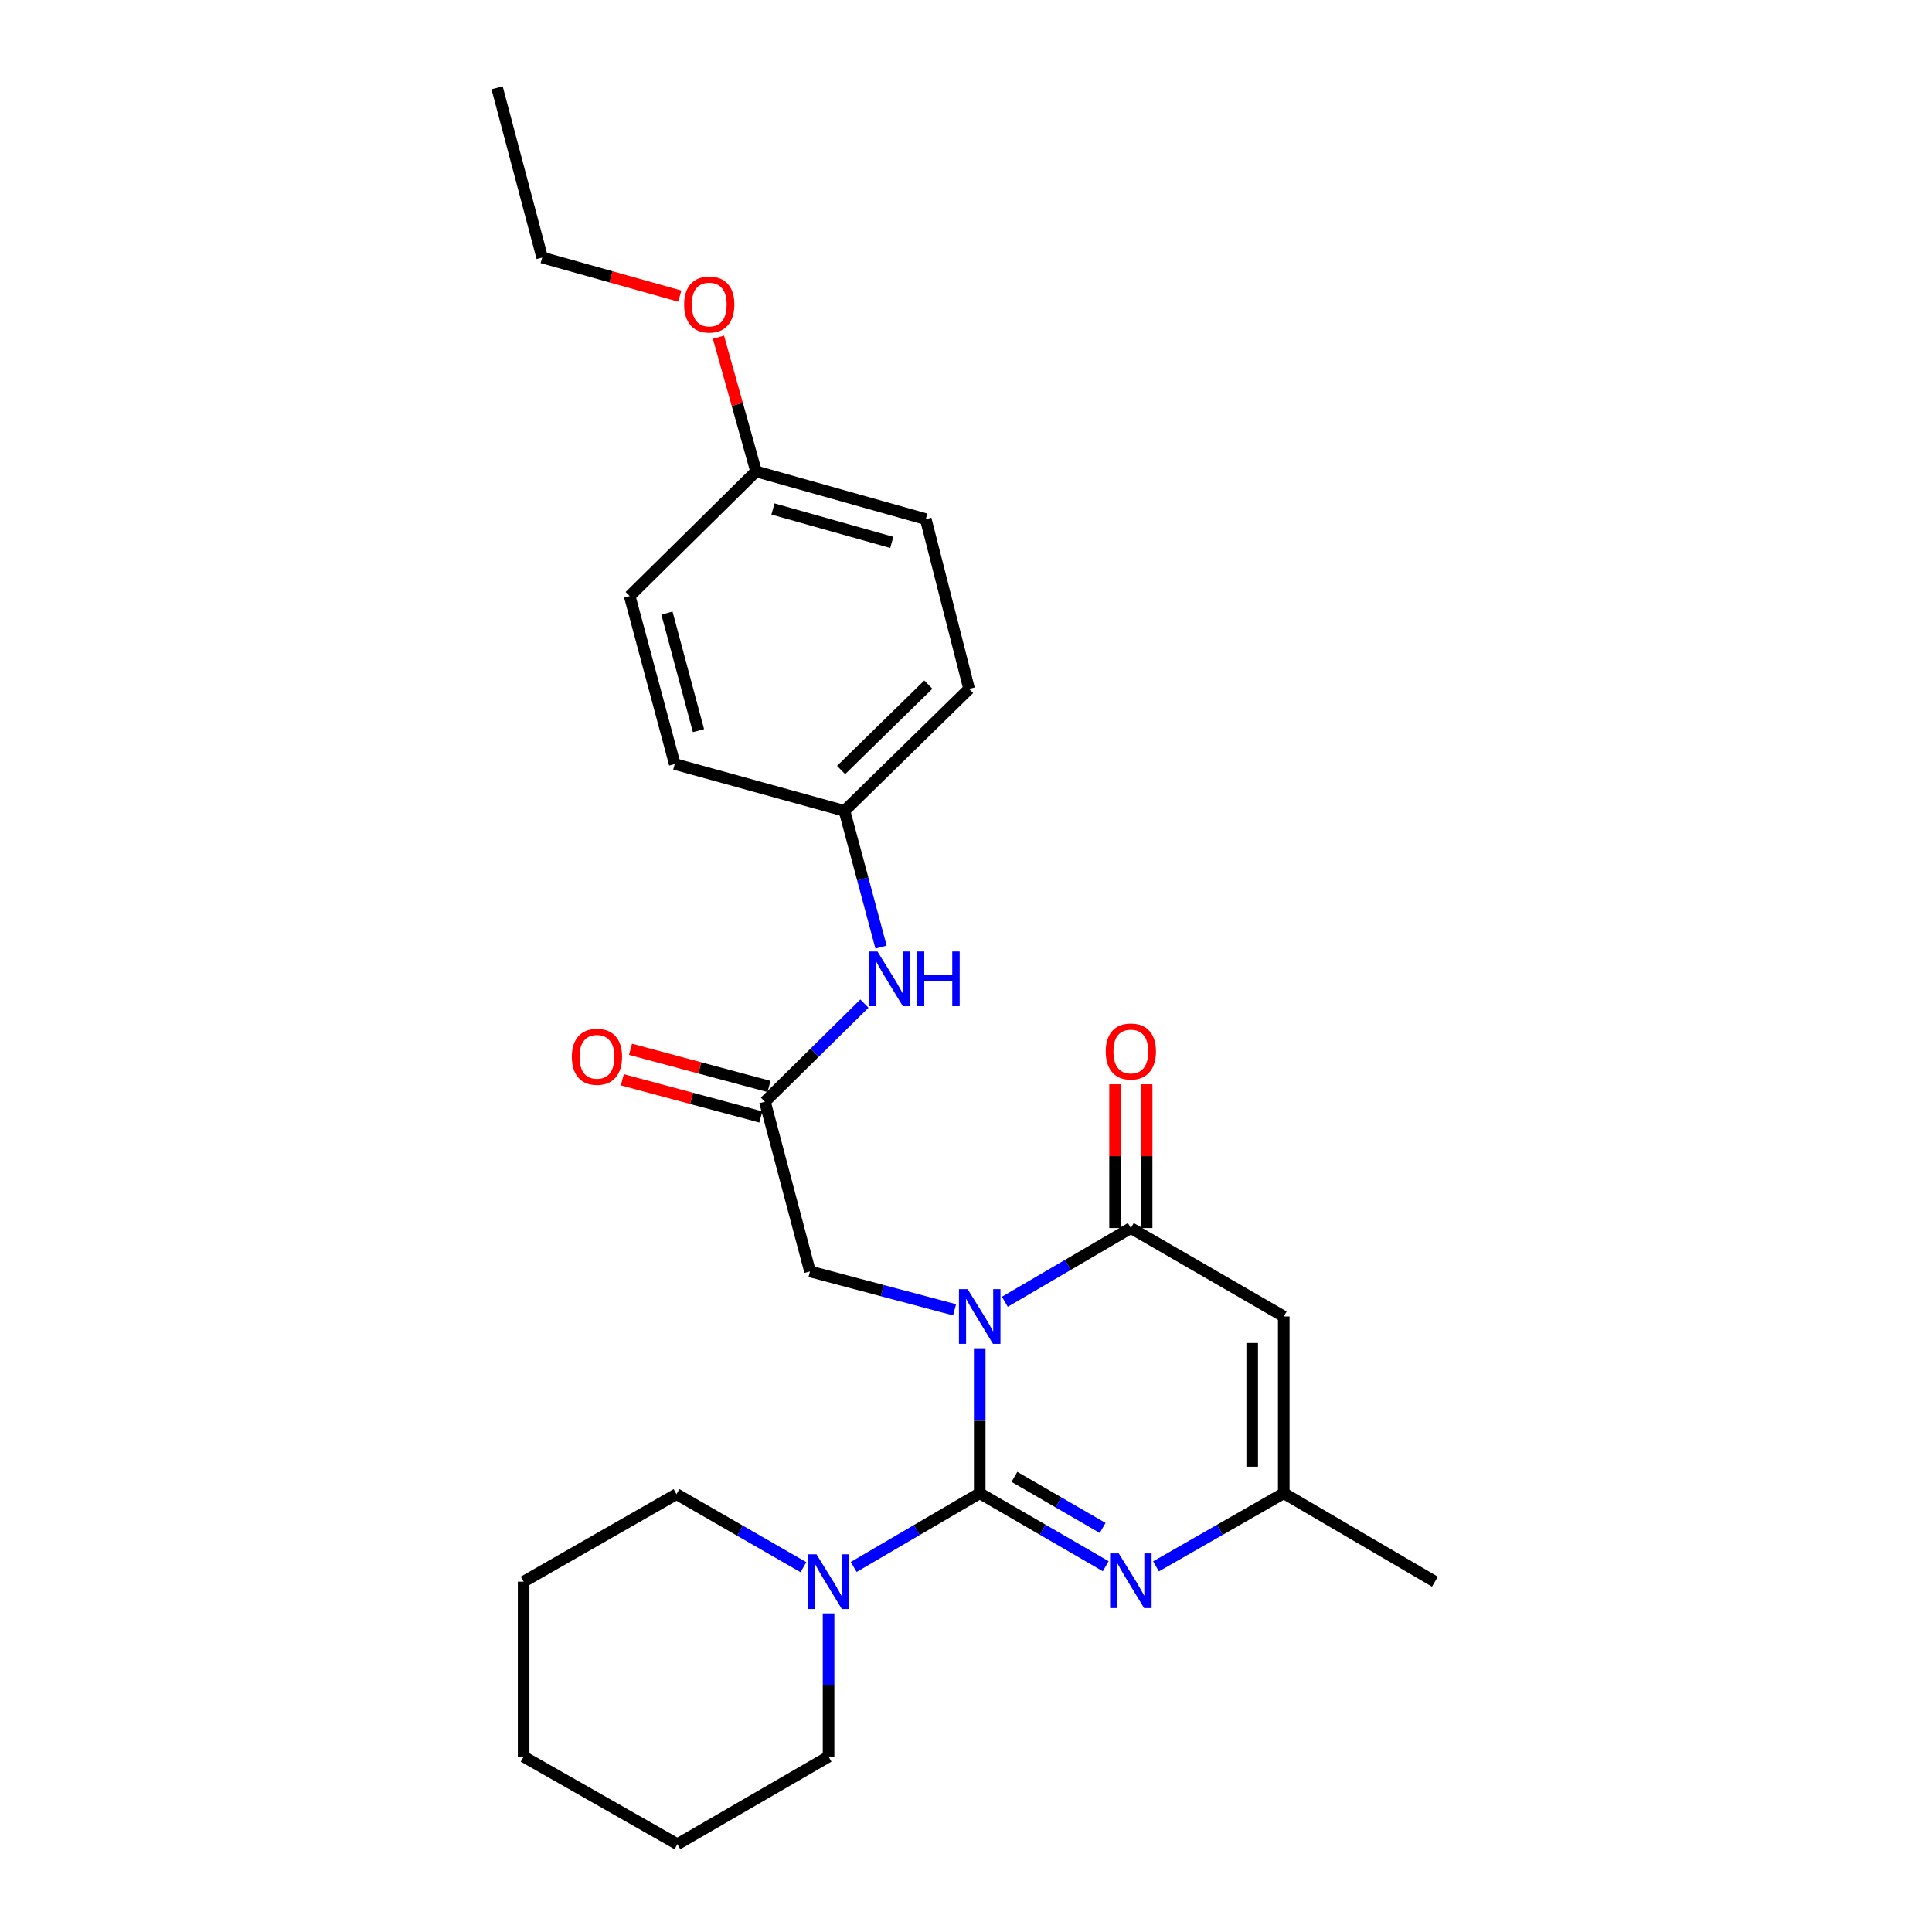 <?xml version='1.0' encoding='iso-8859-1'?>
<svg version='1.1' baseProfile='full'
              xmlns='http://www.w3.org/2000/svg'
                      xmlns:rdkit='http://www.rdkit.org/xml'
                      xmlns:xlink='http://www.w3.org/1999/xlink'
                  xml:space='preserve'
width='1000px' height='1000px' viewBox='0 0 1000 1000'>
<!-- END OF HEADER -->
<rect style='opacity:1.0;fill:#FFFFFF;stroke:none' width='1000' height='1000' x='0' y='0'> </rect>
<path class='bond-0' d='M 507.099,697.853 L 507.099,735.374' style='fill:none;fill-rule:evenodd;stroke:#0000FF;stroke-width:6px;stroke-linecap:butt;stroke-linejoin:miter;stroke-opacity:1' />
<path class='bond-0' d='M 507.099,735.374 L 507.099,772.894' style='fill:none;fill-rule:evenodd;stroke:#000000;stroke-width:6px;stroke-linecap:butt;stroke-linejoin:miter;stroke-opacity:1' />
<path class='bond-1' d='M 520.105,673.796 L 552.715,654.715' style='fill:none;fill-rule:evenodd;stroke:#0000FF;stroke-width:6px;stroke-linecap:butt;stroke-linejoin:miter;stroke-opacity:1' />
<path class='bond-1' d='M 552.715,654.715 L 585.324,635.635' style='fill:none;fill-rule:evenodd;stroke:#000000;stroke-width:6px;stroke-linecap:butt;stroke-linejoin:miter;stroke-opacity:1' />
<path class='bond-6' d='M 494.087,677.952 L 456.669,668.018' style='fill:none;fill-rule:evenodd;stroke:#0000FF;stroke-width:6px;stroke-linecap:butt;stroke-linejoin:miter;stroke-opacity:1' />
<path class='bond-6' d='M 456.669,668.018 L 419.251,658.085' style='fill:none;fill-rule:evenodd;stroke:#000000;stroke-width:6px;stroke-linecap:butt;stroke-linejoin:miter;stroke-opacity:1' />
<path class='bond-2' d='M 507.099,772.894 L 539.712,791.78' style='fill:none;fill-rule:evenodd;stroke:#000000;stroke-width:6px;stroke-linecap:butt;stroke-linejoin:miter;stroke-opacity:1' />
<path class='bond-2' d='M 539.712,791.78 L 572.324,810.666' style='fill:none;fill-rule:evenodd;stroke:#0000FF;stroke-width:6px;stroke-linecap:butt;stroke-linejoin:miter;stroke-opacity:1' />
<path class='bond-2' d='M 525.071,764.419 L 547.9,777.639' style='fill:none;fill-rule:evenodd;stroke:#000000;stroke-width:6px;stroke-linecap:butt;stroke-linejoin:miter;stroke-opacity:1' />
<path class='bond-2' d='M 547.9,777.639 L 570.729,790.859' style='fill:none;fill-rule:evenodd;stroke:#0000FF;stroke-width:6px;stroke-linecap:butt;stroke-linejoin:miter;stroke-opacity:1' />
<path class='bond-4' d='M 507.099,772.894 L 474.485,791.975' style='fill:none;fill-rule:evenodd;stroke:#000000;stroke-width:6px;stroke-linecap:butt;stroke-linejoin:miter;stroke-opacity:1' />
<path class='bond-4' d='M 474.485,791.975 L 441.871,811.056' style='fill:none;fill-rule:evenodd;stroke:#0000FF;stroke-width:6px;stroke-linecap:butt;stroke-linejoin:miter;stroke-opacity:1' />
<path class='bond-3' d='M 585.324,635.635 L 664.476,681.406' style='fill:none;fill-rule:evenodd;stroke:#000000;stroke-width:6px;stroke-linecap:butt;stroke-linejoin:miter;stroke-opacity:1' />
<path class='bond-9' d='M 593.495,635.635 L 593.495,598.423' style='fill:none;fill-rule:evenodd;stroke:#000000;stroke-width:6px;stroke-linecap:butt;stroke-linejoin:miter;stroke-opacity:1' />
<path class='bond-9' d='M 593.495,598.423 L 593.495,561.211' style='fill:none;fill-rule:evenodd;stroke:#FF0000;stroke-width:6px;stroke-linecap:butt;stroke-linejoin:miter;stroke-opacity:1' />
<path class='bond-9' d='M 577.154,635.635 L 577.154,598.423' style='fill:none;fill-rule:evenodd;stroke:#000000;stroke-width:6px;stroke-linecap:butt;stroke-linejoin:miter;stroke-opacity:1' />
<path class='bond-9' d='M 577.154,598.423 L 577.154,561.211' style='fill:none;fill-rule:evenodd;stroke:#FF0000;stroke-width:6px;stroke-linecap:butt;stroke-linejoin:miter;stroke-opacity:1' />
<path class='bond-26' d='M 598.344,810.742 L 631.41,791.818' style='fill:none;fill-rule:evenodd;stroke:#0000FF;stroke-width:6px;stroke-linecap:butt;stroke-linejoin:miter;stroke-opacity:1' />
<path class='bond-26' d='M 631.41,791.818 L 664.476,772.894' style='fill:none;fill-rule:evenodd;stroke:#000000;stroke-width:6px;stroke-linecap:butt;stroke-linejoin:miter;stroke-opacity:1' />
<path class='bond-5' d='M 664.476,681.406 L 664.476,772.894' style='fill:none;fill-rule:evenodd;stroke:#000000;stroke-width:6px;stroke-linecap:butt;stroke-linejoin:miter;stroke-opacity:1' />
<path class='bond-5' d='M 648.135,695.129 L 648.135,759.171' style='fill:none;fill-rule:evenodd;stroke:#000000;stroke-width:6px;stroke-linecap:butt;stroke-linejoin:miter;stroke-opacity:1' />
<path class='bond-17' d='M 428.865,835.09 L 428.865,872.168' style='fill:none;fill-rule:evenodd;stroke:#0000FF;stroke-width:6px;stroke-linecap:butt;stroke-linejoin:miter;stroke-opacity:1' />
<path class='bond-17' d='M 428.865,872.168 L 428.865,909.246' style='fill:none;fill-rule:evenodd;stroke:#000000;stroke-width:6px;stroke-linecap:butt;stroke-linejoin:miter;stroke-opacity:1' />
<path class='bond-18' d='M 415.854,811.178 L 383.006,792.272' style='fill:none;fill-rule:evenodd;stroke:#0000FF;stroke-width:6px;stroke-linecap:butt;stroke-linejoin:miter;stroke-opacity:1' />
<path class='bond-18' d='M 383.006,792.272 L 350.158,773.366' style='fill:none;fill-rule:evenodd;stroke:#000000;stroke-width:6px;stroke-linecap:butt;stroke-linejoin:miter;stroke-opacity:1' />
<path class='bond-20' d='M 664.476,772.894 L 742.71,818.666' style='fill:none;fill-rule:evenodd;stroke:#000000;stroke-width:6px;stroke-linecap:butt;stroke-linejoin:miter;stroke-opacity:1' />
<path class='bond-7' d='M 419.251,658.085 L 395.921,570.237' style='fill:none;fill-rule:evenodd;stroke:#000000;stroke-width:6px;stroke-linecap:butt;stroke-linejoin:miter;stroke-opacity:1' />
<path class='bond-8' d='M 395.921,570.237 L 421.672,544.847' style='fill:none;fill-rule:evenodd;stroke:#000000;stroke-width:6px;stroke-linecap:butt;stroke-linejoin:miter;stroke-opacity:1' />
<path class='bond-8' d='M 421.672,544.847 L 447.424,519.458' style='fill:none;fill-rule:evenodd;stroke:#0000FF;stroke-width:6px;stroke-linecap:butt;stroke-linejoin:miter;stroke-opacity:1' />
<path class='bond-10' d='M 398.038,562.346 L 362.193,552.727' style='fill:none;fill-rule:evenodd;stroke:#000000;stroke-width:6px;stroke-linecap:butt;stroke-linejoin:miter;stroke-opacity:1' />
<path class='bond-10' d='M 362.193,552.727 L 326.348,543.108' style='fill:none;fill-rule:evenodd;stroke:#FF0000;stroke-width:6px;stroke-linecap:butt;stroke-linejoin:miter;stroke-opacity:1' />
<path class='bond-10' d='M 393.803,578.128 L 357.958,568.509' style='fill:none;fill-rule:evenodd;stroke:#000000;stroke-width:6px;stroke-linecap:butt;stroke-linejoin:miter;stroke-opacity:1' />
<path class='bond-10' d='M 357.958,568.509 L 322.113,558.89' style='fill:none;fill-rule:evenodd;stroke:#FF0000;stroke-width:6px;stroke-linecap:butt;stroke-linejoin:miter;stroke-opacity:1' />
<path class='bond-11' d='M 456.025,490.226 L 446.562,454.965' style='fill:none;fill-rule:evenodd;stroke:#0000FF;stroke-width:6px;stroke-linecap:butt;stroke-linejoin:miter;stroke-opacity:1' />
<path class='bond-11' d='M 446.562,454.965 L 437.098,419.705' style='fill:none;fill-rule:evenodd;stroke:#000000;stroke-width:6px;stroke-linecap:butt;stroke-linejoin:miter;stroke-opacity:1' />
<path class='bond-13' d='M 437.098,419.705 L 349.25,395.458' style='fill:none;fill-rule:evenodd;stroke:#000000;stroke-width:6px;stroke-linecap:butt;stroke-linejoin:miter;stroke-opacity:1' />
<path class='bond-14' d='M 437.098,419.705 L 501.607,356.567' style='fill:none;fill-rule:evenodd;stroke:#000000;stroke-width:6px;stroke-linecap:butt;stroke-linejoin:miter;stroke-opacity:1' />
<path class='bond-14' d='M 435.345,398.556 L 480.501,354.36' style='fill:none;fill-rule:evenodd;stroke:#000000;stroke-width:6px;stroke-linecap:butt;stroke-linejoin:miter;stroke-opacity:1' />
<path class='bond-12' d='M 391.336,244.009 L 479.175,268.71' style='fill:none;fill-rule:evenodd;stroke:#000000;stroke-width:6px;stroke-linecap:butt;stroke-linejoin:miter;stroke-opacity:1' />
<path class='bond-12' d='M 400.088,263.444 L 461.576,280.735' style='fill:none;fill-rule:evenodd;stroke:#000000;stroke-width:6px;stroke-linecap:butt;stroke-linejoin:miter;stroke-opacity:1' />
<path class='bond-19' d='M 391.336,244.009 L 381.604,209.277' style='fill:none;fill-rule:evenodd;stroke:#000000;stroke-width:6px;stroke-linecap:butt;stroke-linejoin:miter;stroke-opacity:1' />
<path class='bond-19' d='M 381.604,209.277 L 371.872,174.546' style='fill:none;fill-rule:evenodd;stroke:#FF0000;stroke-width:6px;stroke-linecap:butt;stroke-linejoin:miter;stroke-opacity:1' />
<path class='bond-28' d='M 391.336,244.009 L 325.929,308.526' style='fill:none;fill-rule:evenodd;stroke:#000000;stroke-width:6px;stroke-linecap:butt;stroke-linejoin:miter;stroke-opacity:1' />
<path class='bond-15' d='M 349.25,395.458 L 325.929,308.526' style='fill:none;fill-rule:evenodd;stroke:#000000;stroke-width:6px;stroke-linecap:butt;stroke-linejoin:miter;stroke-opacity:1' />
<path class='bond-15' d='M 361.535,378.184 L 345.21,317.332' style='fill:none;fill-rule:evenodd;stroke:#000000;stroke-width:6px;stroke-linecap:butt;stroke-linejoin:miter;stroke-opacity:1' />
<path class='bond-16' d='M 501.607,356.567 L 479.175,268.71' style='fill:none;fill-rule:evenodd;stroke:#000000;stroke-width:6px;stroke-linecap:butt;stroke-linejoin:miter;stroke-opacity:1' />
<path class='bond-23' d='M 428.865,909.246 L 350.63,954.545' style='fill:none;fill-rule:evenodd;stroke:#000000;stroke-width:6px;stroke-linecap:butt;stroke-linejoin:miter;stroke-opacity:1' />
<path class='bond-22' d='M 350.158,773.366 L 271.025,818.666' style='fill:none;fill-rule:evenodd;stroke:#000000;stroke-width:6px;stroke-linecap:butt;stroke-linejoin:miter;stroke-opacity:1' />
<path class='bond-21' d='M 351.862,153.268 L 316.246,143.285' style='fill:none;fill-rule:evenodd;stroke:#FF0000;stroke-width:6px;stroke-linecap:butt;stroke-linejoin:miter;stroke-opacity:1' />
<path class='bond-21' d='M 316.246,143.285 L 280.63,133.303' style='fill:none;fill-rule:evenodd;stroke:#000000;stroke-width:6px;stroke-linecap:butt;stroke-linejoin:miter;stroke-opacity:1' />
<path class='bond-24' d='M 280.63,133.303 L 257.29,45.455' style='fill:none;fill-rule:evenodd;stroke:#000000;stroke-width:6px;stroke-linecap:butt;stroke-linejoin:miter;stroke-opacity:1' />
<path class='bond-25' d='M 271.025,818.666 L 271.025,909.246' style='fill:none;fill-rule:evenodd;stroke:#000000;stroke-width:6px;stroke-linecap:butt;stroke-linejoin:miter;stroke-opacity:1' />
<path class='bond-27' d='M 350.63,954.545 L 271.025,909.246' style='fill:none;fill-rule:evenodd;stroke:#000000;stroke-width:6px;stroke-linecap:butt;stroke-linejoin:miter;stroke-opacity:1' />
<path  class='atom-0' d='M 500.839 667.246
L 510.119 682.246
Q 511.039 683.726, 512.519 686.406
Q 513.999 689.086, 514.079 689.246
L 514.079 667.246
L 517.839 667.246
L 517.839 695.566
L 513.959 695.566
L 503.999 679.166
Q 502.839 677.246, 501.599 675.046
Q 500.399 672.846, 500.039 672.166
L 500.039 695.566
L 496.359 695.566
L 496.359 667.246
L 500.839 667.246
' fill='#0000FF'/>
<path  class='atom-3' d='M 579.064 804.034
L 588.344 819.034
Q 589.264 820.514, 590.744 823.194
Q 592.224 825.874, 592.304 826.034
L 592.304 804.034
L 596.064 804.034
L 596.064 832.354
L 592.184 832.354
L 582.224 815.954
Q 581.064 814.034, 579.824 811.834
Q 578.624 809.634, 578.264 808.954
L 578.264 832.354
L 574.584 832.354
L 574.584 804.034
L 579.064 804.034
' fill='#0000FF'/>
<path  class='atom-5' d='M 422.605 804.506
L 431.885 819.506
Q 432.805 820.986, 434.285 823.666
Q 435.765 826.346, 435.845 826.506
L 435.845 804.506
L 439.605 804.506
L 439.605 832.826
L 435.725 832.826
L 425.765 816.426
Q 424.605 814.506, 423.365 812.306
Q 422.165 810.106, 421.805 809.426
L 421.805 832.826
L 418.125 832.826
L 418.125 804.506
L 422.605 804.506
' fill='#0000FF'/>
<path  class='atom-9' d='M 454.169 492.476
L 463.449 507.476
Q 464.369 508.956, 465.849 511.636
Q 467.329 514.316, 467.409 514.476
L 467.409 492.476
L 471.169 492.476
L 471.169 520.796
L 467.289 520.796
L 457.329 504.396
Q 456.169 502.476, 454.929 500.276
Q 453.729 498.076, 453.369 497.396
L 453.369 520.796
L 449.689 520.796
L 449.689 492.476
L 454.169 492.476
' fill='#0000FF'/>
<path  class='atom-9' d='M 474.569 492.476
L 478.409 492.476
L 478.409 504.516
L 492.889 504.516
L 492.889 492.476
L 496.729 492.476
L 496.729 520.796
L 492.889 520.796
L 492.889 507.716
L 478.409 507.716
L 478.409 520.796
L 474.569 520.796
L 474.569 492.476
' fill='#0000FF'/>
<path  class='atom-10' d='M 572.324 544.245
Q 572.324 537.445, 575.684 533.645
Q 579.044 529.845, 585.324 529.845
Q 591.604 529.845, 594.964 533.645
Q 598.324 537.445, 598.324 544.245
Q 598.324 551.125, 594.924 555.045
Q 591.524 558.925, 585.324 558.925
Q 579.084 558.925, 575.684 555.045
Q 572.324 551.165, 572.324 544.245
M 585.324 555.725
Q 589.644 555.725, 591.964 552.845
Q 594.324 549.925, 594.324 544.245
Q 594.324 538.685, 591.964 535.885
Q 589.644 533.045, 585.324 533.045
Q 581.004 533.045, 578.644 535.845
Q 576.324 538.645, 576.324 544.245
Q 576.324 549.965, 578.644 552.845
Q 581.004 555.725, 585.324 555.725
' fill='#FF0000'/>
<path  class='atom-11' d='M 295.98 546.986
Q 295.98 540.186, 299.34 536.386
Q 302.7 532.586, 308.98 532.586
Q 315.26 532.586, 318.62 536.386
Q 321.98 540.186, 321.98 546.986
Q 321.98 553.866, 318.58 557.786
Q 315.18 561.666, 308.98 561.666
Q 302.74 561.666, 299.34 557.786
Q 295.98 553.906, 295.98 546.986
M 308.98 558.466
Q 313.3 558.466, 315.62 555.586
Q 317.98 552.666, 317.98 546.986
Q 317.98 541.426, 315.62 538.626
Q 313.3 535.786, 308.98 535.786
Q 304.66 535.786, 302.3 538.586
Q 299.98 541.386, 299.98 546.986
Q 299.98 552.706, 302.3 555.586
Q 304.66 558.466, 308.98 558.466
' fill='#FF0000'/>
<path  class='atom-20' d='M 354.107 157.621
Q 354.107 150.821, 357.467 147.021
Q 360.827 143.221, 367.107 143.221
Q 373.387 143.221, 376.747 147.021
Q 380.107 150.821, 380.107 157.621
Q 380.107 164.501, 376.707 168.421
Q 373.307 172.301, 367.107 172.301
Q 360.867 172.301, 357.467 168.421
Q 354.107 164.541, 354.107 157.621
M 367.107 169.101
Q 371.427 169.101, 373.747 166.221
Q 376.107 163.301, 376.107 157.621
Q 376.107 152.061, 373.747 149.261
Q 371.427 146.421, 367.107 146.421
Q 362.787 146.421, 360.427 149.221
Q 358.107 152.021, 358.107 157.621
Q 358.107 163.341, 360.427 166.221
Q 362.787 169.101, 367.107 169.101
' fill='#FF0000'/>
</svg>
